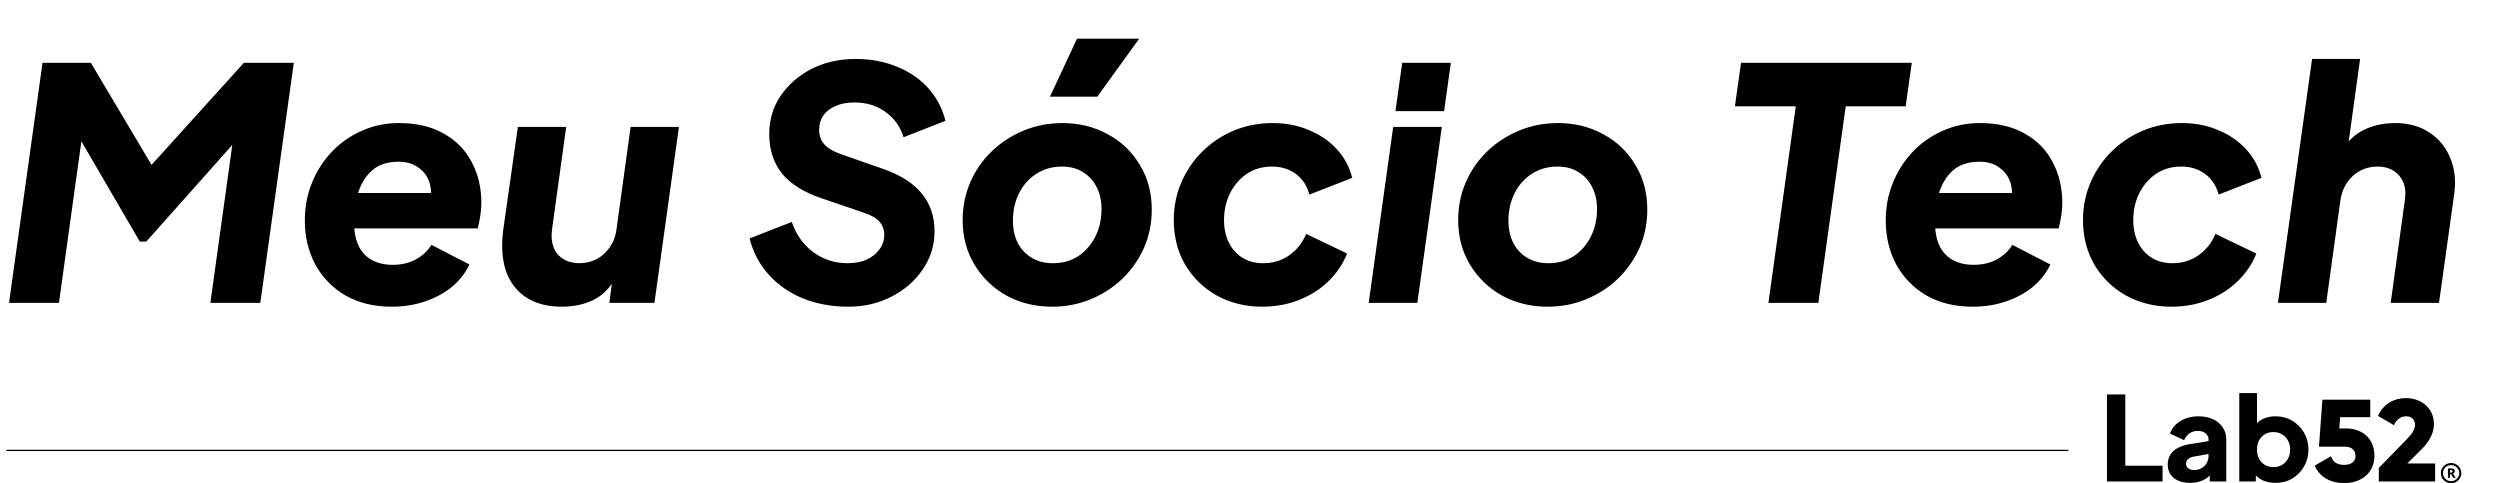 <svg width="388" height="75" viewBox="0 0 388 75" fill="none" xmlns="http://www.w3.org/2000/svg">
<path d="M1.4 47L6.6 9.75H14.1L25.55 29L20.75 28.65L37.85 9.75H45.6L40.4 47H32.65L36.6 18.55L38.85 19.35L22.7 37.5H21.7L9.9 17.25L13.1 18.55L9.15 47H1.4ZM60.806 47.6C58.039 47.6 55.639 47.017 53.605 45.85C51.572 44.65 50.005 43.033 48.906 41C47.839 38.967 47.306 36.717 47.306 34.25C47.306 32.15 47.672 30.2 48.406 28.4C49.139 26.567 50.172 24.95 51.505 23.55C52.839 22.15 54.389 21.067 56.156 20.3C57.922 19.5 59.839 19.1 61.906 19.1C64.672 19.1 67.005 19.65 68.906 20.75C70.805 21.817 72.239 23.283 73.206 25.15C74.206 27.017 74.706 29.133 74.706 31.5C74.706 32.133 74.656 32.767 74.555 33.4C74.456 34.033 74.322 34.717 74.156 35.45H53.656L54.056 29.95H70.255L66.505 32.45C66.939 31.05 67.022 29.8 66.755 28.7C66.489 27.6 65.922 26.733 65.055 26.1C64.222 25.433 63.156 25.1 61.855 25.1C60.156 25.1 58.806 25.533 57.806 26.4C56.806 27.267 56.072 28.417 55.605 29.85C55.172 31.283 54.956 32.867 54.956 34.6C54.956 35.967 55.189 37.15 55.656 38.15C56.122 39.117 56.806 39.85 57.706 40.35C58.605 40.85 59.689 41.1 60.956 41.1C62.322 41.1 63.522 40.817 64.555 40.25C65.589 39.683 66.389 38.933 66.956 38L72.856 41.05C72.222 42.383 71.305 43.55 70.106 44.55C68.906 45.517 67.505 46.267 65.906 46.8C64.339 47.333 62.639 47.6 60.806 47.6ZM87.221 47.6C84.954 47.6 83.071 47.1 81.571 46.1C80.104 45.1 79.071 43.7 78.471 41.9C77.904 40.1 77.787 37.983 78.121 35.55L80.371 19.7H87.871L85.671 35.65C85.537 36.683 85.621 37.6 85.921 38.4C86.221 39.167 86.721 39.767 87.421 40.2C88.121 40.633 88.954 40.85 89.921 40.85C90.921 40.85 91.821 40.633 92.621 40.2C93.421 39.767 94.087 39.167 94.621 38.4C95.187 37.6 95.537 36.683 95.671 35.65L97.871 19.7H105.371L101.571 47H94.571L95.271 41.6L95.571 43C94.737 44.633 93.587 45.817 92.121 46.55C90.654 47.25 89.021 47.6 87.221 47.6ZM131.686 47.6C129.086 47.6 126.719 47.167 124.586 46.3C122.486 45.433 120.719 44.2 119.286 42.6C117.852 41 116.869 39.133 116.336 37L122.886 34.45C123.552 36.417 124.669 37.983 126.236 39.15C127.802 40.283 129.569 40.85 131.536 40.85C132.669 40.85 133.652 40.667 134.486 40.3C135.352 39.9 136.019 39.367 136.486 38.7C136.986 38.033 137.236 37.283 137.236 36.45C137.236 35.65 136.986 34.967 136.486 34.4C135.986 33.833 135.169 33.367 134.036 33L127.436 30.75C124.702 29.817 122.669 28.533 121.336 26.9C120.036 25.233 119.386 23.2 119.386 20.8C119.386 18.6 119.969 16.633 121.136 14.9C122.336 13.133 123.936 11.733 125.936 10.7C127.969 9.667 130.252 9.15 132.786 9.15C135.152 9.15 137.286 9.55 139.186 10.35C141.119 11.117 142.736 12.217 144.036 13.65C145.336 15.083 146.236 16.783 146.736 18.75L140.236 21.3C139.702 19.6 138.752 18.283 137.386 17.35C136.052 16.383 134.452 15.9 132.586 15.9C131.486 15.9 130.519 16.083 129.686 16.45C128.886 16.783 128.252 17.267 127.786 17.9C127.352 18.533 127.136 19.283 127.136 20.15C127.136 21.05 127.402 21.8 127.936 22.4C128.469 23 129.302 23.5 130.436 23.9L136.886 26.15C139.619 27.083 141.652 28.35 142.986 29.95C144.352 31.55 145.036 33.533 145.036 35.9C145.036 38.1 144.419 40.083 143.186 41.85C141.986 43.617 140.369 45.017 138.336 46.05C136.336 47.083 134.119 47.6 131.686 47.6ZM163.305 47.6C160.705 47.6 158.355 47.033 156.255 45.9C154.155 44.733 152.488 43.133 151.255 41.1C150.022 39.067 149.405 36.75 149.405 34.15C149.405 32.05 149.805 30.083 150.605 28.25C151.405 26.417 152.522 24.817 153.955 23.45C155.388 22.083 157.038 21.017 158.905 20.25C160.772 19.483 162.772 19.1 164.905 19.1C167.505 19.1 169.855 19.683 171.955 20.85C174.055 21.983 175.705 23.567 176.905 25.6C178.138 27.6 178.755 29.917 178.755 32.55C178.755 34.65 178.355 36.617 177.555 38.45C176.755 40.25 175.638 41.85 174.205 43.25C172.772 44.617 171.122 45.683 169.255 46.45C167.388 47.217 165.405 47.6 163.305 47.6ZM163.405 40.85C164.905 40.85 166.222 40.483 167.355 39.75C168.488 38.983 169.372 37.967 170.005 36.7C170.638 35.433 170.955 34.017 170.955 32.45C170.955 31.15 170.705 30.017 170.205 29.05C169.705 28.05 168.988 27.267 168.055 26.7C167.155 26.133 166.072 25.85 164.805 25.85C163.305 25.85 161.972 26.233 160.805 27C159.672 27.733 158.788 28.733 158.155 30C157.522 31.267 157.205 32.683 157.205 34.25C157.205 35.55 157.455 36.7 157.955 37.7C158.455 38.667 159.172 39.433 160.105 40C161.038 40.567 162.138 40.85 163.405 40.85ZM162.955 15L167.155 6H176.805L170.305 15H162.955ZM195.919 47.6C193.285 47.6 190.919 47.017 188.819 45.85C186.752 44.683 185.119 43.083 183.919 41.05C182.752 39.017 182.169 36.717 182.169 34.15C182.169 32.05 182.569 30.083 183.369 28.25C184.169 26.417 185.269 24.817 186.669 23.45C188.069 22.083 189.685 21.017 191.519 20.25C193.385 19.483 195.385 19.1 197.519 19.1C199.585 19.1 201.469 19.467 203.169 20.2C204.869 20.9 206.302 21.883 207.469 23.15C208.635 24.417 209.435 25.9 209.869 27.6L203.219 30.2C202.852 28.833 202.152 27.767 201.119 27C200.085 26.233 198.852 25.85 197.419 25.85C195.919 25.85 194.602 26.233 193.469 27C192.369 27.767 191.502 28.783 190.869 30.05C190.269 31.317 189.969 32.683 189.969 34.15C189.969 35.483 190.219 36.65 190.719 37.65C191.219 38.65 191.919 39.433 192.819 40C193.752 40.567 194.819 40.85 196.019 40.85C197.585 40.85 198.952 40.433 200.119 39.6C201.285 38.767 202.152 37.667 202.719 36.3L209.069 39.35C208.435 40.95 207.469 42.383 206.169 43.65C204.902 44.883 203.385 45.85 201.619 46.55C199.852 47.25 197.952 47.6 195.919 47.6ZM212.422 47L216.222 19.7H223.772L219.972 47H212.422ZM216.572 17.25L217.622 9.75H225.172L224.122 17.25H216.572ZM240.209 47.6C237.609 47.6 235.259 47.033 233.159 45.9C231.059 44.733 229.393 43.133 228.159 41.1C226.926 39.067 226.309 36.75 226.309 34.15C226.309 32.05 226.709 30.083 227.509 28.25C228.309 26.417 229.426 24.817 230.859 23.45C232.293 22.083 233.943 21.017 235.809 20.25C237.676 19.483 239.676 19.1 241.809 19.1C244.409 19.1 246.759 19.683 248.859 20.85C250.959 21.983 252.609 23.567 253.809 25.6C255.043 27.6 255.659 29.917 255.659 32.55C255.659 34.65 255.259 36.617 254.459 38.45C253.659 40.25 252.543 41.85 251.109 43.25C249.676 44.617 248.026 45.683 246.159 46.45C244.293 47.217 242.309 47.6 240.209 47.6ZM240.309 40.85C241.809 40.85 243.126 40.483 244.259 39.75C245.393 38.983 246.276 37.967 246.909 36.7C247.543 35.433 247.859 34.017 247.859 32.45C247.859 31.15 247.609 30.017 247.109 29.05C246.609 28.05 245.893 27.267 244.959 26.7C244.059 26.133 242.976 25.85 241.709 25.85C240.209 25.85 238.876 26.233 237.709 27C236.576 27.733 235.693 28.733 235.059 30C234.426 31.267 234.109 32.683 234.109 34.25C234.109 35.55 234.359 36.7 234.859 37.7C235.359 38.667 236.076 39.433 237.009 40C237.943 40.567 239.043 40.85 240.309 40.85ZM274.457 47L278.707 16.5H269.257L270.207 9.75H296.707L295.757 16.5H286.457L282.207 47H274.457ZM306.167 47.6C303.4 47.6 301 47.017 298.967 45.85C296.933 44.65 295.367 43.033 294.267 41C293.2 38.967 292.667 36.717 292.667 34.25C292.667 32.15 293.033 30.2 293.767 28.4C294.5 26.567 295.533 24.95 296.867 23.55C298.2 22.15 299.75 21.067 301.517 20.3C303.283 19.5 305.2 19.1 307.267 19.1C310.033 19.1 312.367 19.65 314.267 20.75C316.167 21.817 317.6 23.283 318.567 25.15C319.567 27.017 320.067 29.133 320.067 31.5C320.067 32.133 320.017 32.767 319.917 33.4C319.817 34.033 319.683 34.717 319.517 35.45H299.017L299.417 29.95H315.617L311.867 32.45C312.3 31.05 312.383 29.8 312.117 28.7C311.85 27.6 311.283 26.733 310.417 26.1C309.583 25.433 308.517 25.1 307.217 25.1C305.517 25.1 304.167 25.533 303.167 26.4C302.167 27.267 301.433 28.417 300.967 29.85C300.533 31.283 300.317 32.867 300.317 34.6C300.317 35.967 300.55 37.15 301.017 38.15C301.483 39.117 302.167 39.85 303.067 40.35C303.967 40.85 305.05 41.1 306.317 41.1C307.683 41.1 308.883 40.817 309.917 40.25C310.95 39.683 311.75 38.933 312.317 38L318.217 41.05C317.583 42.383 316.667 43.55 315.467 44.55C314.267 45.517 312.867 46.267 311.267 46.8C309.7 47.333 308 47.6 306.167 47.6ZM337.032 47.6C334.399 47.6 332.032 47.017 329.932 45.85C327.865 44.683 326.232 43.083 325.032 41.05C323.865 39.017 323.282 36.717 323.282 34.15C323.282 32.05 323.682 30.083 324.482 28.25C325.282 26.417 326.382 24.817 327.782 23.45C329.182 22.083 330.799 21.017 332.632 20.25C334.499 19.483 336.499 19.1 338.632 19.1C340.699 19.1 342.582 19.467 344.282 20.2C345.982 20.9 347.415 21.883 348.582 23.15C349.749 24.417 350.549 25.9 350.982 27.6L344.332 30.2C343.965 28.833 343.265 27.767 342.232 27C341.199 26.233 339.965 25.85 338.532 25.85C337.032 25.85 335.715 26.233 334.582 27C333.482 27.767 332.615 28.783 331.982 30.05C331.382 31.317 331.082 32.683 331.082 34.15C331.082 35.483 331.332 36.65 331.832 37.65C332.332 38.65 333.032 39.433 333.932 40C334.865 40.567 335.932 40.85 337.132 40.85C338.699 40.85 340.065 40.433 341.232 39.6C342.399 38.767 343.265 37.667 343.832 36.3L350.182 39.35C349.549 40.95 348.582 42.383 347.282 43.65C346.015 44.883 344.499 45.85 342.732 46.55C340.965 47.25 339.065 47.6 337.032 47.6ZM353.536 47L358.836 9.15H366.286L364.086 25.1L363.336 23.7C364.202 22.067 365.352 20.9 366.786 20.2C368.252 19.467 369.902 19.1 371.736 19.1C373.836 19.1 375.619 19.6 377.086 20.6C378.552 21.567 379.619 22.883 380.286 24.55C380.986 26.217 381.186 28.083 380.886 30.15L378.536 47H371.036L373.236 31.05C373.469 29.483 373.186 28.233 372.386 27.3C371.586 26.333 370.452 25.85 368.986 25.85C368.019 25.85 367.119 26.067 366.286 26.5C365.486 26.933 364.819 27.533 364.286 28.3C363.752 29.067 363.402 29.983 363.236 31.05L361.036 47H353.536Z" fill="black"/>
<line x1="1" y1="69.9" x2="321" y2="69.9" stroke="black" stroke-width="0.2"/>
<path d="M327 74.724V61.218H329.845V72.277H335.627V74.724H327Z" fill="black"/>
<path d="M339.937 74.942C339.216 74.942 338.591 74.827 338.065 74.597C337.539 74.368 337.135 74.041 336.854 73.618C336.573 73.183 336.432 72.67 336.432 72.077C336.432 71.522 336.56 71.032 336.817 70.609C337.074 70.174 337.466 69.811 337.992 69.521C338.53 69.231 339.197 69.026 339.993 68.905L343.058 68.415V70.409L340.488 70.863C340.097 70.935 339.797 71.062 339.589 71.243C339.381 71.413 339.277 71.66 339.277 71.987C339.277 72.289 339.393 72.525 339.625 72.694C339.858 72.863 340.145 72.948 340.488 72.948C340.941 72.948 341.339 72.851 341.681 72.658C342.024 72.464 342.287 72.204 342.47 71.878C342.666 71.54 342.764 71.171 342.764 70.772V68.198C342.764 67.823 342.611 67.509 342.305 67.255C342.012 67.001 341.608 66.874 341.094 66.874C340.604 66.874 340.17 67.007 339.791 67.273C339.424 67.539 339.154 67.889 338.983 68.325L336.781 67.291C336.976 66.735 337.288 66.258 337.717 65.859C338.145 65.46 338.659 65.152 339.258 64.934C339.858 64.717 340.513 64.608 341.222 64.608C342.067 64.608 342.813 64.759 343.461 65.061C344.11 65.363 344.612 65.786 344.967 66.33C345.334 66.862 345.517 67.484 345.517 68.198V74.724H342.948V73.129L343.572 73.02C343.278 73.455 342.954 73.818 342.599 74.108C342.244 74.386 341.846 74.591 341.406 74.724C340.965 74.87 340.476 74.942 339.937 74.942Z" fill="black"/>
<path d="M353.153 74.942C352.467 74.942 351.831 74.821 351.244 74.579C350.669 74.326 350.204 73.957 349.849 73.474L350.106 72.911V74.724H347.536V61H350.289V66.711L349.867 66.167C350.198 65.671 350.644 65.291 351.207 65.025C351.782 64.747 352.437 64.608 353.171 64.608C354.125 64.608 354.988 64.838 355.759 65.297C356.53 65.756 357.142 66.379 357.594 67.164C358.047 67.938 358.274 68.808 358.274 69.775C358.274 70.73 358.047 71.6 357.594 72.386C357.154 73.171 356.548 73.794 355.777 74.253C355.006 74.712 354.132 74.942 353.153 74.942ZM352.822 72.494C353.336 72.494 353.789 72.38 354.181 72.15C354.572 71.92 354.878 71.6 355.098 71.189C355.319 70.778 355.429 70.307 355.429 69.775C355.429 69.243 355.319 68.778 355.098 68.379C354.878 67.968 354.572 67.648 354.181 67.418C353.789 67.176 353.336 67.055 352.822 67.055C352.333 67.055 351.892 67.17 351.501 67.4C351.121 67.629 350.822 67.95 350.601 68.361C350.393 68.772 350.289 69.243 350.289 69.775C350.289 70.307 350.393 70.778 350.601 71.189C350.822 71.6 351.121 71.92 351.501 72.15C351.892 72.38 352.333 72.494 352.822 72.494Z" fill="black"/>
<path d="M364.107 66.493C366.494 66.493 368.513 67.944 368.513 70.736C368.513 73.528 366.31 74.978 363.832 74.978C361.795 74.978 360.033 74.126 359.244 72.259L361.776 70.808C362.07 71.642 362.621 72.15 363.832 72.15C365.044 72.15 365.576 71.515 365.576 70.736C365.576 69.956 365.044 69.322 363.924 69.322H359.904L360.437 62.033H367.87V64.753H363.19L363.061 66.493H364.107Z" fill="black"/>
<path d="M369.192 74.724V72.621L373.506 68.198C374.258 67.436 374.809 66.693 374.809 65.95C374.809 65.152 374.295 64.608 373.432 64.608C372.533 64.608 371.89 65.188 371.542 65.986L369.064 64.553C369.89 62.668 371.615 61.78 373.395 61.78C375.69 61.78 377.745 63.266 377.745 65.823C377.745 67.346 376.919 68.651 375.745 69.811L373.616 71.932H377.929V74.724H369.192Z" fill="black"/>
<path d="M379.919 74.159V72.698H380.388C380.523 72.698 380.634 72.713 380.723 72.745C380.811 72.774 380.875 72.821 380.917 72.886C380.959 72.949 380.98 73.029 380.98 73.125C380.98 73.212 380.955 73.288 380.906 73.354C380.86 73.419 380.792 73.472 380.704 73.513L381.13 74.159H380.748L380.414 73.6H380.253V74.159H379.919ZM380.253 73.354H380.381C380.462 73.354 380.524 73.337 380.568 73.303C380.615 73.267 380.638 73.211 380.638 73.136C380.638 73.069 380.616 73.02 380.572 72.991C380.53 72.962 380.466 72.948 380.377 72.948H380.253V73.354ZM380.411 75C380.19 75 379.983 74.959 379.79 74.877C379.599 74.797 379.43 74.686 379.284 74.543C379.139 74.398 379.025 74.231 378.942 74.043C378.861 73.852 378.821 73.647 378.821 73.43C378.821 73.212 378.861 73.009 378.942 72.821C379.025 72.63 379.139 72.463 379.284 72.32C379.43 72.175 379.599 72.063 379.79 71.983C379.983 71.901 380.19 71.86 380.411 71.86C380.631 71.86 380.836 71.901 381.027 71.983C381.221 72.063 381.389 72.175 381.534 72.32C381.681 72.463 381.794 72.63 381.875 72.821C381.958 73.009 382 73.212 382 73.43C382 73.647 381.958 73.852 381.875 74.043C381.794 74.231 381.681 74.398 381.534 74.543C381.389 74.686 381.221 74.797 381.027 74.877C380.836 74.959 380.631 75 380.411 75ZM380.411 74.677C380.587 74.677 380.751 74.646 380.902 74.583C381.054 74.518 381.188 74.428 381.303 74.315C381.42 74.199 381.511 74.066 381.574 73.916C381.64 73.763 381.673 73.602 381.673 73.43C381.673 73.256 381.64 73.094 381.574 72.944C381.511 72.794 381.42 72.662 381.303 72.549C381.188 72.433 381.053 72.343 380.899 72.281C380.747 72.215 380.584 72.183 380.411 72.183C380.234 72.183 380.07 72.215 379.919 72.281C379.767 72.343 379.632 72.433 379.515 72.549C379.4 72.662 379.309 72.795 379.243 72.948C379.18 73.098 379.148 73.258 379.148 73.43C379.148 73.604 379.18 73.766 379.243 73.916C379.309 74.066 379.4 74.199 379.515 74.315C379.632 74.428 379.767 74.518 379.919 74.583C380.073 74.646 380.237 74.677 380.411 74.677Z" fill="black"/>
</svg>
